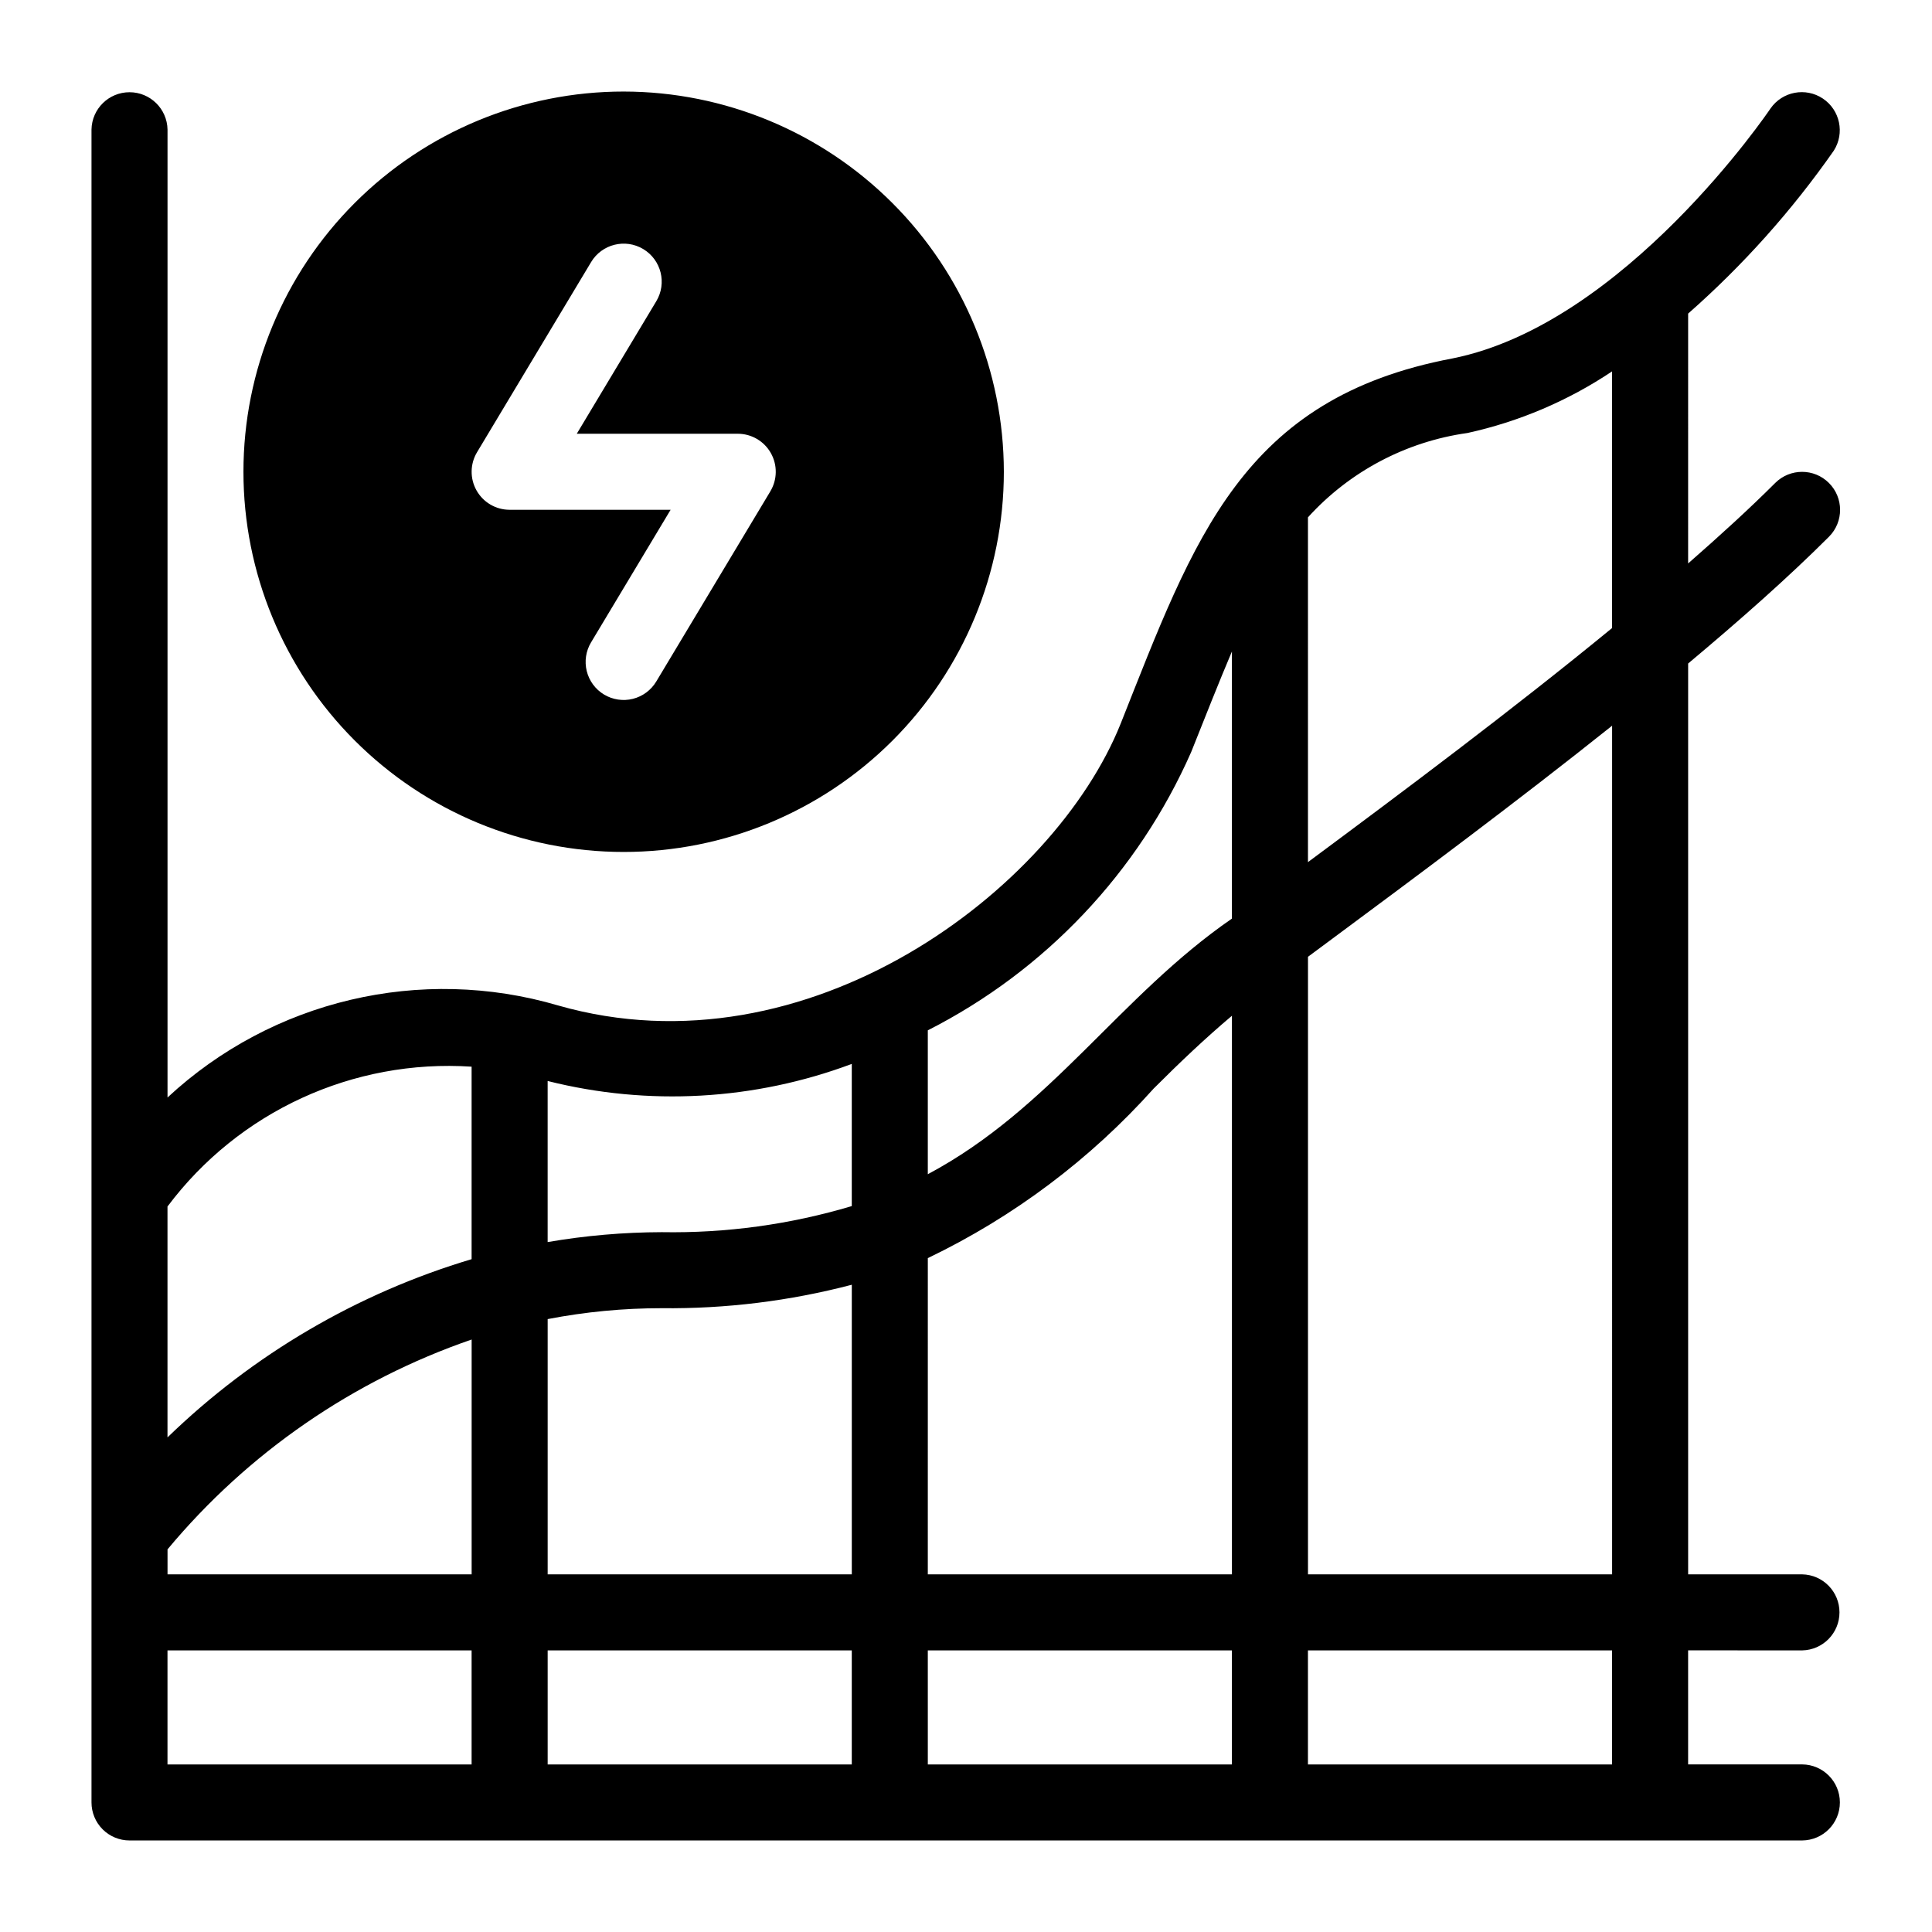 <?xml version="1.0" encoding="UTF-8"?>
<!-- Uploaded to: ICON Repo, www.svgrepo.com, Generator: ICON Repo Mixer Tools -->
<svg fill="#000000" width="800px" height="800px" version="1.1" viewBox="144 144 512 512" xmlns="http://www.w3.org/2000/svg">
 <path d="m309.29 168.26c-26.727-0.004-52.355 10.609-71.254 29.5-18.898 18.895-29.52 44.523-29.52 71.246-0.004 26.727 10.609 52.355 29.504 71.254 18.895 18.898 44.523 29.516 71.25 29.516 26.723 0.004 52.352-10.613 71.25-29.508 18.895-18.898 29.512-44.527 29.512-71.25-0.027-26.711-10.652-52.32-29.539-71.211-18.887-18.891-44.492-29.516-71.203-29.547zm38.859 105.95-30.223 50.379c-1.371 2.297-3.602 3.957-6.199 4.609-2.594 0.652-5.344 0.242-7.641-1.133-2.293-1.379-3.945-3.613-4.59-6.211-0.645-2.598-0.23-5.348 1.152-7.637l21.07-35.117-42.656-0.004c-3.629 0.004-6.981-1.949-8.766-5.109-1.789-3.16-1.738-7.039 0.129-10.148l30.223-50.379v-0.004c2.863-4.769 9.055-6.316 13.824-3.449 4.769 2.863 6.316 9.051 3.453 13.82l-21.07 35.117h42.652l0.004 0.004c3.629-0.004 6.981 1.949 8.766 5.109 1.789 3.16 1.738 7.039-0.129 10.148zm273.45 307.16c5.488-0.105 9.883-4.586 9.883-10.074 0-5.492-4.394-9.973-9.883-10.078h-30.223v-241.38c13.742-11.512 26.633-22.91 37.348-33.625h-0.004c3.91-3.938 3.894-10.293-0.027-14.215-3.922-3.926-10.277-3.938-14.219-0.031-6.84 6.844-14.754 14.043-23.102 21.352l0.004-66.215c14.547-12.801 27.508-27.301 38.605-43.184 2.949-4.625 1.656-10.758-2.906-13.805-4.562-3.043-10.723-1.879-13.859 2.617-0.375 0.57-38.652 57.129-84.266 66.25-55.812 10.539-68.426 47.59-87.973 96.824-17.582 43.934-82.84 93.605-149.07 74.652-36.387-10.695-75.723-1.43-103.51 24.387v-256.52c-0.105-5.488-4.582-9.883-10.074-9.883-5.492 0-9.969 4.394-10.074 9.883v443.34c0 2.672 1.059 5.234 2.949 7.125 1.891 1.891 4.453 2.949 7.125 2.949h443.27c5.535-0.043 9.996-4.539 9.996-10.074 0-5.535-4.461-10.035-9.996-10.078h-30.223v-30.227zm-50.371-20.152h-80.598v-163.66c2.152-1.598 4.254-3.156 6.504-4.824 22.211-16.465 48.82-36.246 74.094-56.414zm-382.83-6.625c21.281-25.551 49.156-44.781 80.594-55.605v62.234l-80.594-0.004zm100.74-61.02c9.961-1.922 20.082-2.891 30.227-2.887 16.992 0.184 33.93-1.906 50.371-6.215v76.746h-80.598zm80.594 87.797v30.227h-80.594v-30.227zm20.148 0h80.594v30.227h-80.59zm0-20.152 0.004-83.805c22.707-10.906 43.047-26.176 59.855-44.938 6.914-6.914 13.668-13.332 20.738-19.289v148.03zm143.02-302.47c13.68-3 26.68-8.539 38.32-16.328v68.016c-26.484 21.738-55.809 43.645-80.594 62.035l-0.004-91.371c11.043-12.168 26.004-20.074 42.277-22.352zm-73.219 84.543c3.504-8.797 7.457-18.797 10.793-26.641v70.789c-29.805 20.543-47.957 50.363-80.594 67.742v-38.133c31.082-15.789 55.746-41.852 69.801-73.758zm-89.949 82.652v37.684c-16.336 4.875-33.328 7.207-50.371 6.91-10.133 0.027-20.242 0.906-30.227 2.625v-42.688c26.703 6.707 54.816 5.125 80.598-4.527zm-100.75 0.738v51.012c-30.27 9.035-57.918 25.238-80.594 47.234v-61.184c18.867-25.191 49.191-39.137 80.594-37.062zm-80.594 154.69h80.594v30.227h-80.594zm382.83 30.227h-80.598v-30.227h80.594z"/>
</svg>
